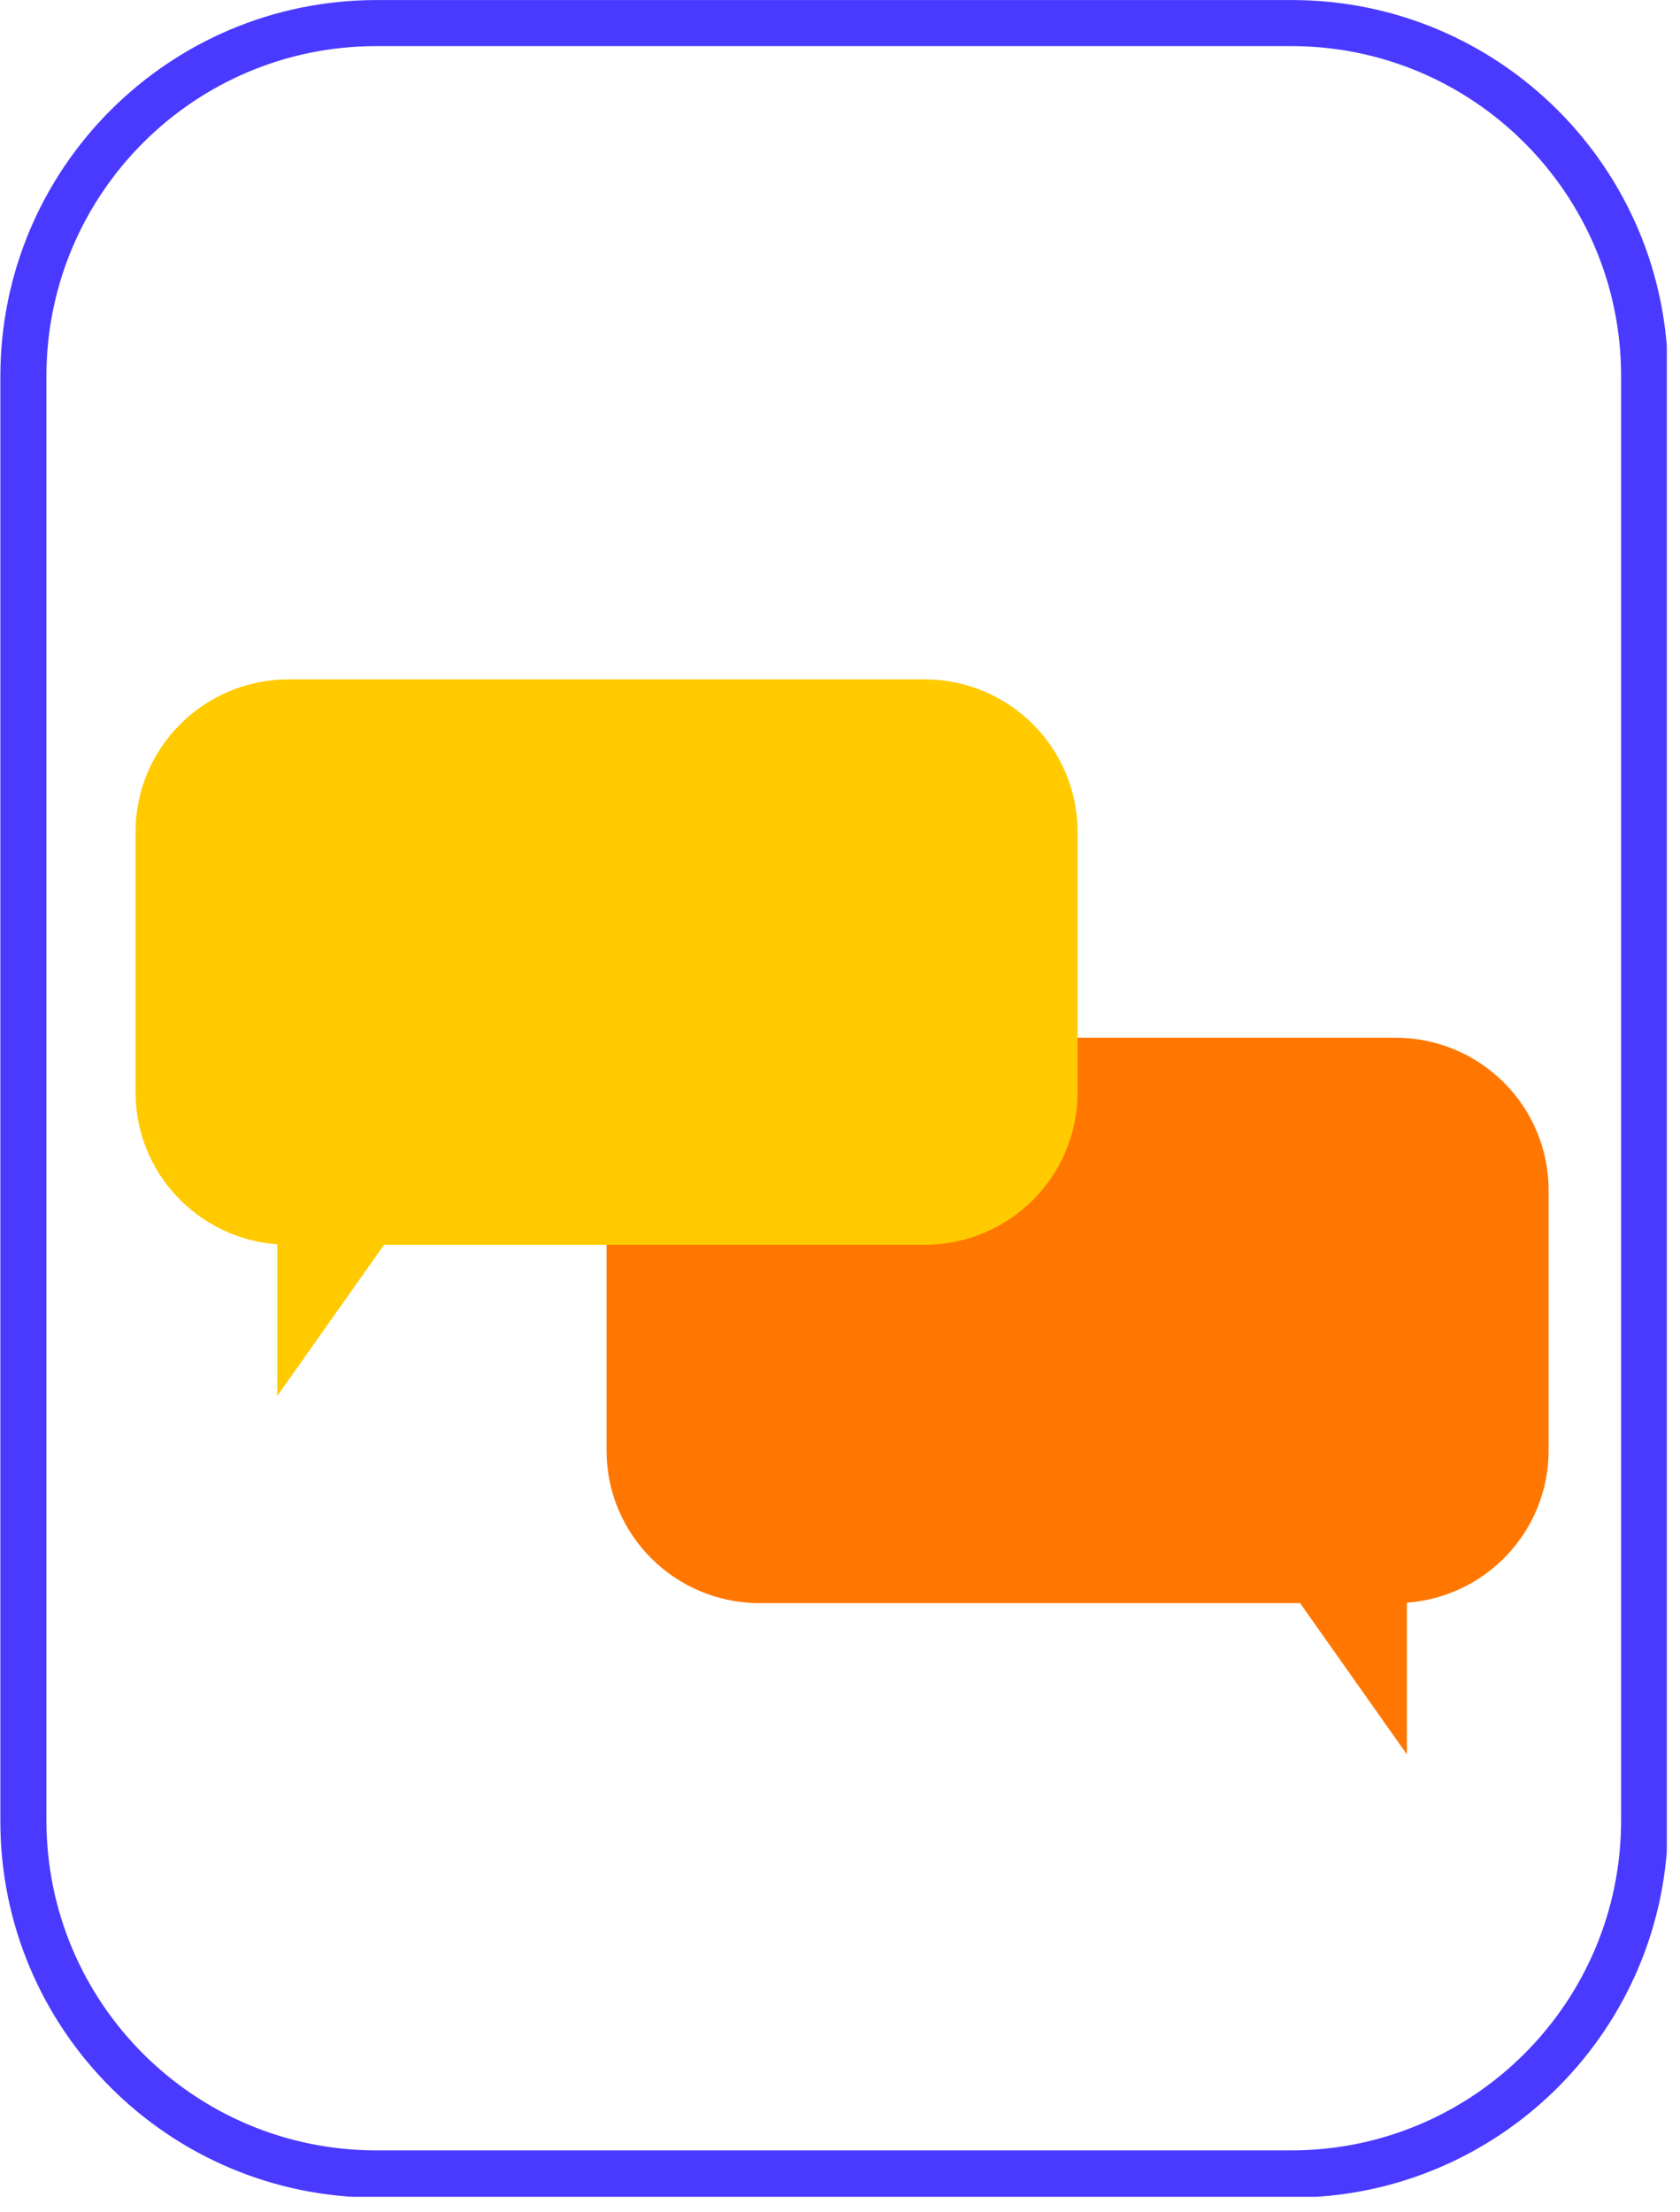 <svg xmlns="http://www.w3.org/2000/svg" xmlns:xlink="http://www.w3.org/1999/xlink" width="218" zoomAndPan="magnify" viewBox="0 0 163.5 215.25" height="287" preserveAspectRatio="xMidYMid meet" version="1.0"><defs><clipPath id="221e000d01"><path d="M 59 100 L 150.711 100 L 150.711 170.727 L 59 170.727 Z M 59 100 " clip-rule="nonzero"/></clipPath><clipPath id="b883ff353f"><path d="M 13.191 66.09 L 105 66.09 L 105 136 L 13.191 136 Z M 13.191 66.09 " clip-rule="nonzero"/></clipPath><clipPath id="810973ba1f"><path d="M 0.035 0 L 162.219 0 L 162.219 213.754 L 0.035 213.754 Z M 0.035 0 " clip-rule="nonzero"/></clipPath><clipPath id="069772a8d8"><path d="M 36.656 0.004 L 125.715 0.004 C 145.941 0.004 162.336 16.398 162.336 36.625 L 162.336 177.211 C 162.336 197.438 145.941 213.832 125.715 213.832 L 36.656 213.832 C 16.43 213.832 0.035 197.438 0.035 177.211 L 0.035 36.625 C 0.035 16.398 16.43 0.004 36.656 0.004 Z M 36.656 0.004 " clip-rule="nonzero"/></clipPath></defs><g clip-path="url(#221e000d01)"><path fill="#ff7701" d="M 73.934 100.973 L 135.812 100.973 C 144.039 100.973 150.711 107.617 150.711 115.816 L 150.711 141.141 C 150.711 148.969 144.629 155.379 136.918 155.945 C 136.918 161.84 136.918 170.703 136.918 170.703 L 126.527 155.988 L 73.934 155.988 C 65.703 155.988 59.031 149.344 59.031 141.145 L 59.031 115.82 C 59.031 107.617 65.703 100.973 73.934 100.973 Z M 73.934 100.973 " fill-opacity="1" fill-rule="nonzero"/></g><g clip-path="url(#b883ff353f)"><path fill="#ffcb00" d="M 104.871 80.953 L 104.871 106.277 C 104.871 114.477 98.203 121.121 89.973 121.121 L 37.375 121.121 L 26.98 135.832 C 26.98 135.832 26.98 126.973 26.98 121.074 C 19.273 120.516 13.191 114.105 13.191 106.277 L 13.191 80.953 C 13.191 72.75 19.863 66.105 28.09 66.105 L 89.969 66.105 C 98.203 66.105 104.871 72.75 104.871 80.953 Z M 104.871 80.953 " fill-opacity="1" fill-rule="nonzero"/></g><g clip-path="url(#810973ba1f)"><g clip-path="url(#069772a8d8)"><path stroke-linecap="butt" transform="matrix(0.747, 0, 0, 0.747, 0.035, 0.004)" fill="none" stroke-linejoin="miter" d="M 48.999 0 L 168.157 0 C 195.22 0 217.156 21.936 217.156 48.999 L 217.156 237.1 C 217.156 264.162 195.22 286.098 168.157 286.098 L 48.999 286.098 C 21.936 286.098 0.001 264.162 0.001 237.1 L 0.001 48.999 C 0.001 21.936 21.936 0 48.999 0 Z M 48.999 0 " stroke="#4a3aff" stroke-width="12" stroke-opacity="1" stroke-miterlimit="4"/></g></g></svg>
